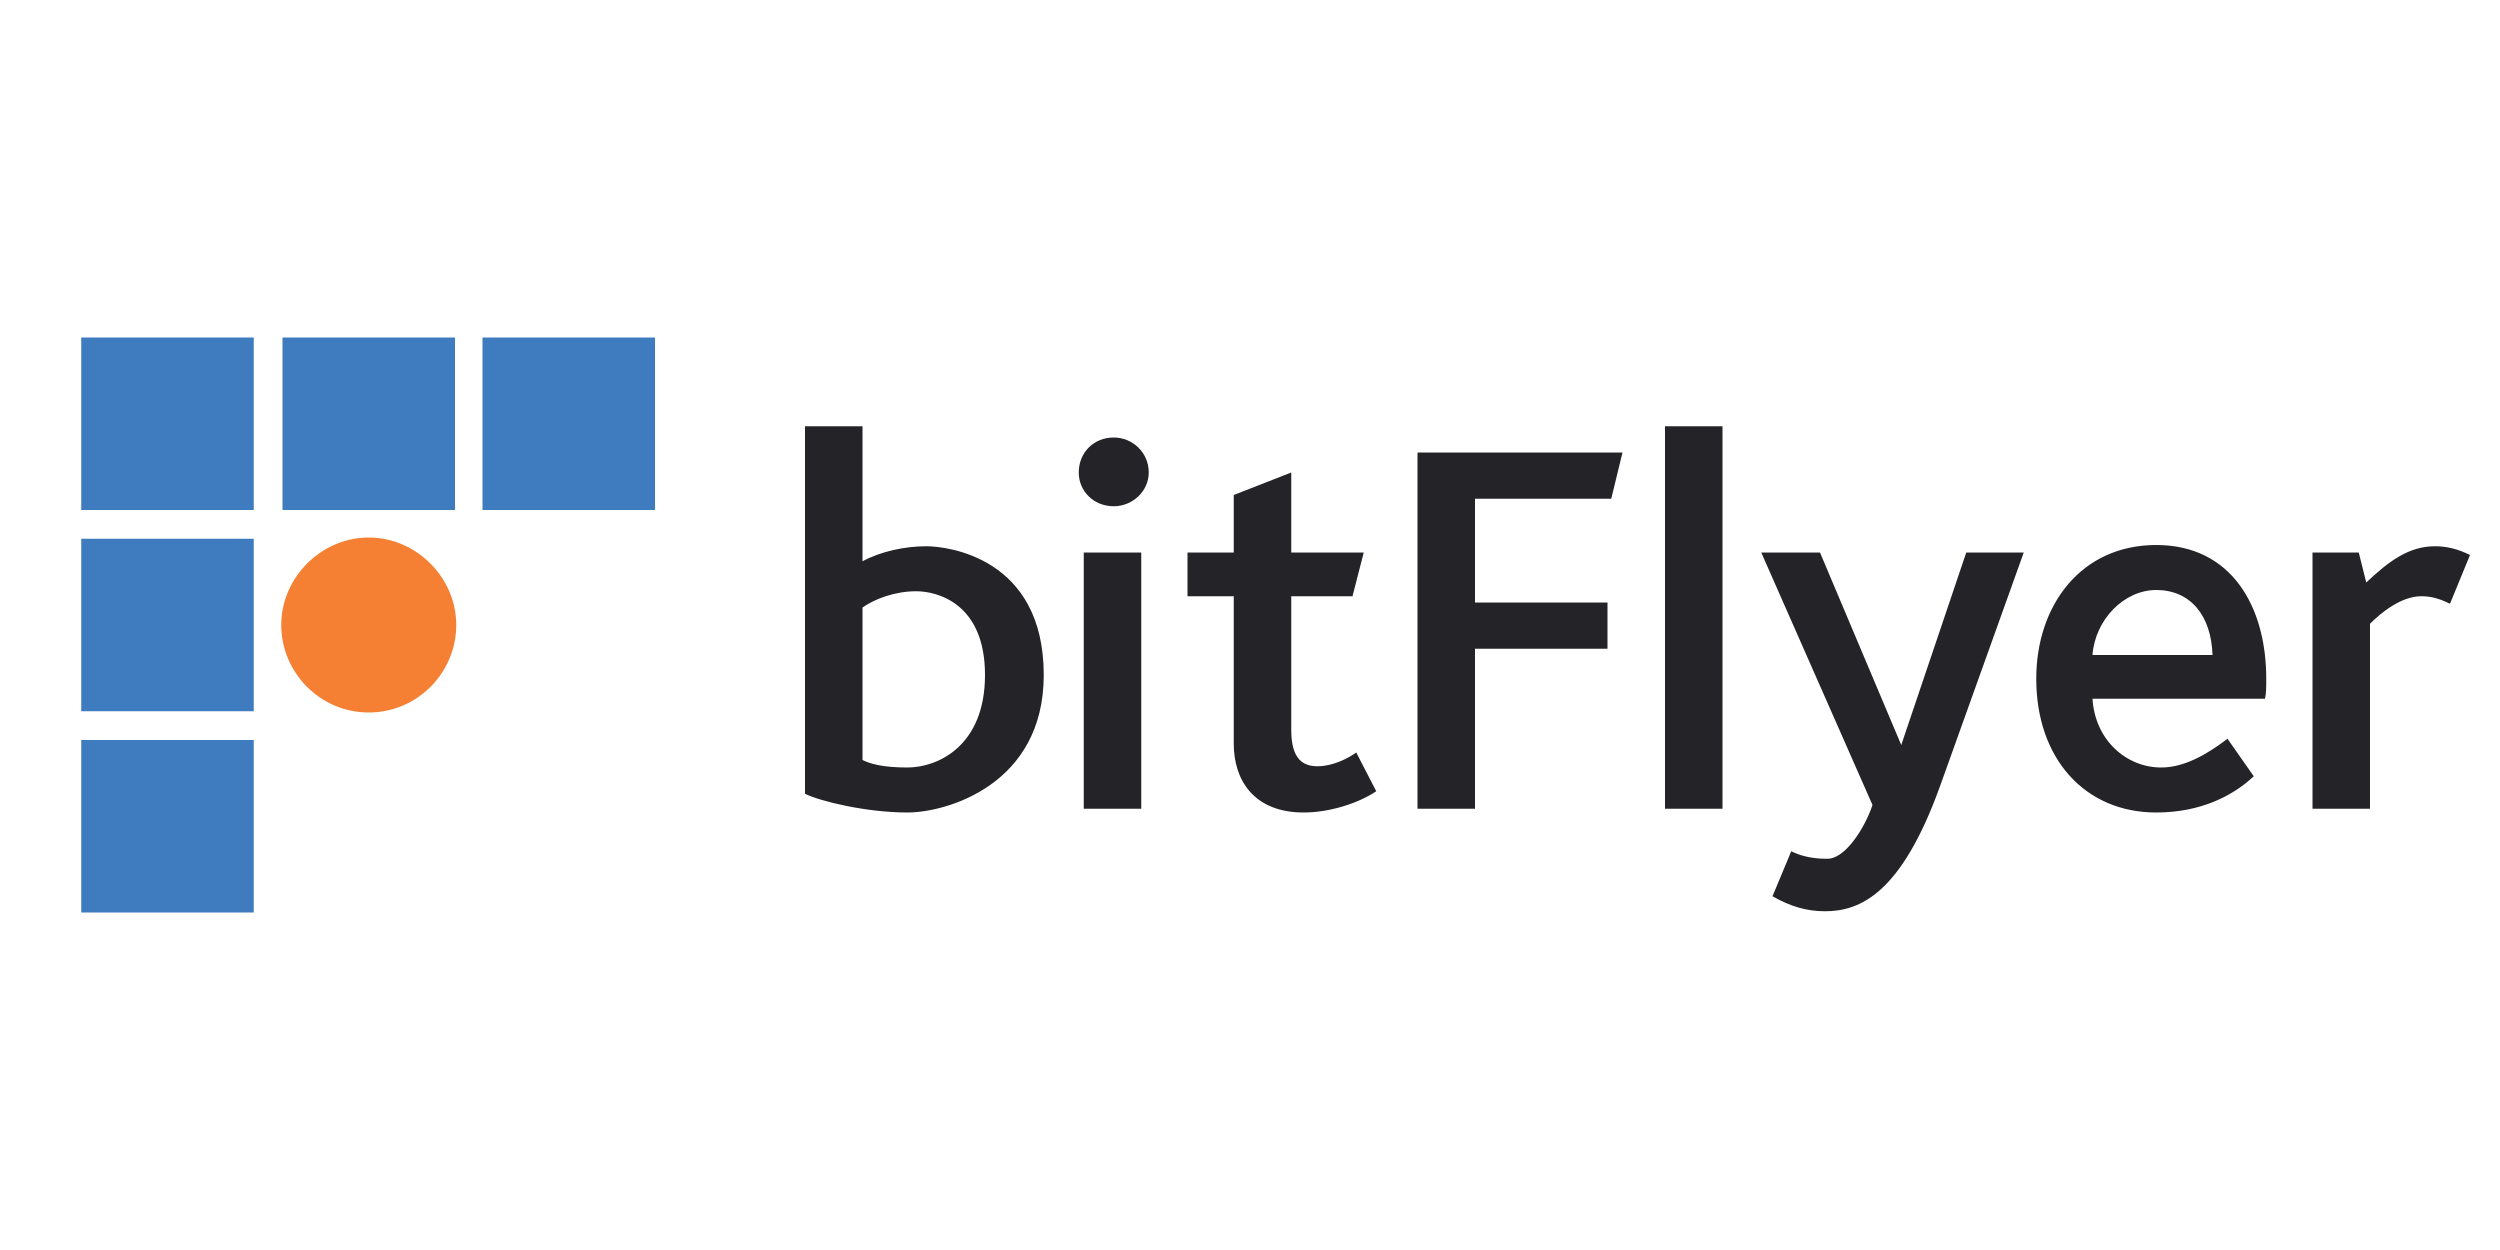 <svg xmlns="http://www.w3.org/2000/svg" xml:space="preserve" id="Layer_1" x="0" y="0" version="1.1" viewBox="0 0 200 100"><path fill="#CCC" d="M0 50h200v50H0z" display="none"/><path fill="#3E7BBF" d="M20.3 27H6.5v13.8h13.8V27zM20.3 43.1H6.5v13.8h13.8V43.1zM20.3 59.2H6.5V73h13.8V59.2zM36.3 27H22.6v13.8h13.8V27zM52.4 27H38.6v13.8h13.8V27z"/><path fill="#F58034" d="M29.5 57c3.9 0 7-3.2 7-7s-3.2-7-7-7-7 3.2-7 7 3.1 7 7 7z"/><path fill="#242428" d="M69 60.8c.6.3 1.6.6 3.6.6 2.4 0 6.2-1.7 6.2-7.4 0-5.8-3.9-6.7-5.5-6.7-1.7 0-3.3.6-4.3 1.3v12.2zm-4.6 2.7V34.1H69v10.8c1.5-.8 3.4-1.2 5.1-1.2 1.7 0 9.4.9 9.4 10.3 0 8.8-7.8 11-10.9 11-3.3 0-7-.9-8.2-1.5zM91.9 37.8c0 1.5-1.3 2.7-2.8 2.7-1.6 0-2.8-1.2-2.8-2.7 0-1.6 1.2-2.8 2.8-2.8 1.5 0 2.8 1.2 2.8 2.8zm-5.2 6.4v20.5h4.6V44.2h-4.6zM108.5 60.2c-.7.5-1.9 1.1-3.1 1.1-1.1 0-2.1-.5-2.1-2.9V47.7h4.9l.9-3.5h-5.8v-6.4l-4.6 1.8v4.6H95v3.5h3.7v11.8c0 2.9 1.6 5.5 5.6 5.5 2 0 4.3-.7 5.8-1.7l-1.6-3.1zM128.9 39.9l.9-3.7h-16.4v28.5h4.6V51.9h10.6v-3.7H118v-8.3h10.9zM137.8 34.1h-4.6v30.6h4.6V34.1zM181.3 54.3c0-5.8-2.8-10.7-8.8-10.7-6 0-9.6 4.8-9.6 10.7 0 6.4 3.9 10.7 9.6 10.7 3.5 0 6.1-1.3 7.8-2.9l-2.1-3c-1.7 1.3-3.5 2.3-5.3 2.3-2.8 0-5.3-2.2-5.5-5.5h13.8c.1-.4.1-1 .1-1.6zm-8.8-7.1c2.7 0 4.4 2 4.5 5.2h-9.6c.2-2.8 2.5-5.2 5.1-5.2zM194.8 43.7c-2.1 0-3.7 1.2-5.5 2.9l-.6-2.4H185v20.5h4.6V49.9c.9-.9 2.5-2.2 4.1-2.2.6 0 1.3.1 2.3.6l1.6-3.9c-1-.5-1.9-.7-2.8-.7zM149.8 64.4l-8.9-20.2h4.7l6.5 15.4 5.2-15.4h4.6l-6.7 18.7c-3.1 8.6-6.4 10-9.2 10-1.5 0-2.8-.4-4.2-1.2l1.5-3.6c.6.3 1.5.6 2.8.6 1.5.1 3.1-2.5 3.7-4.3z"/></svg>
